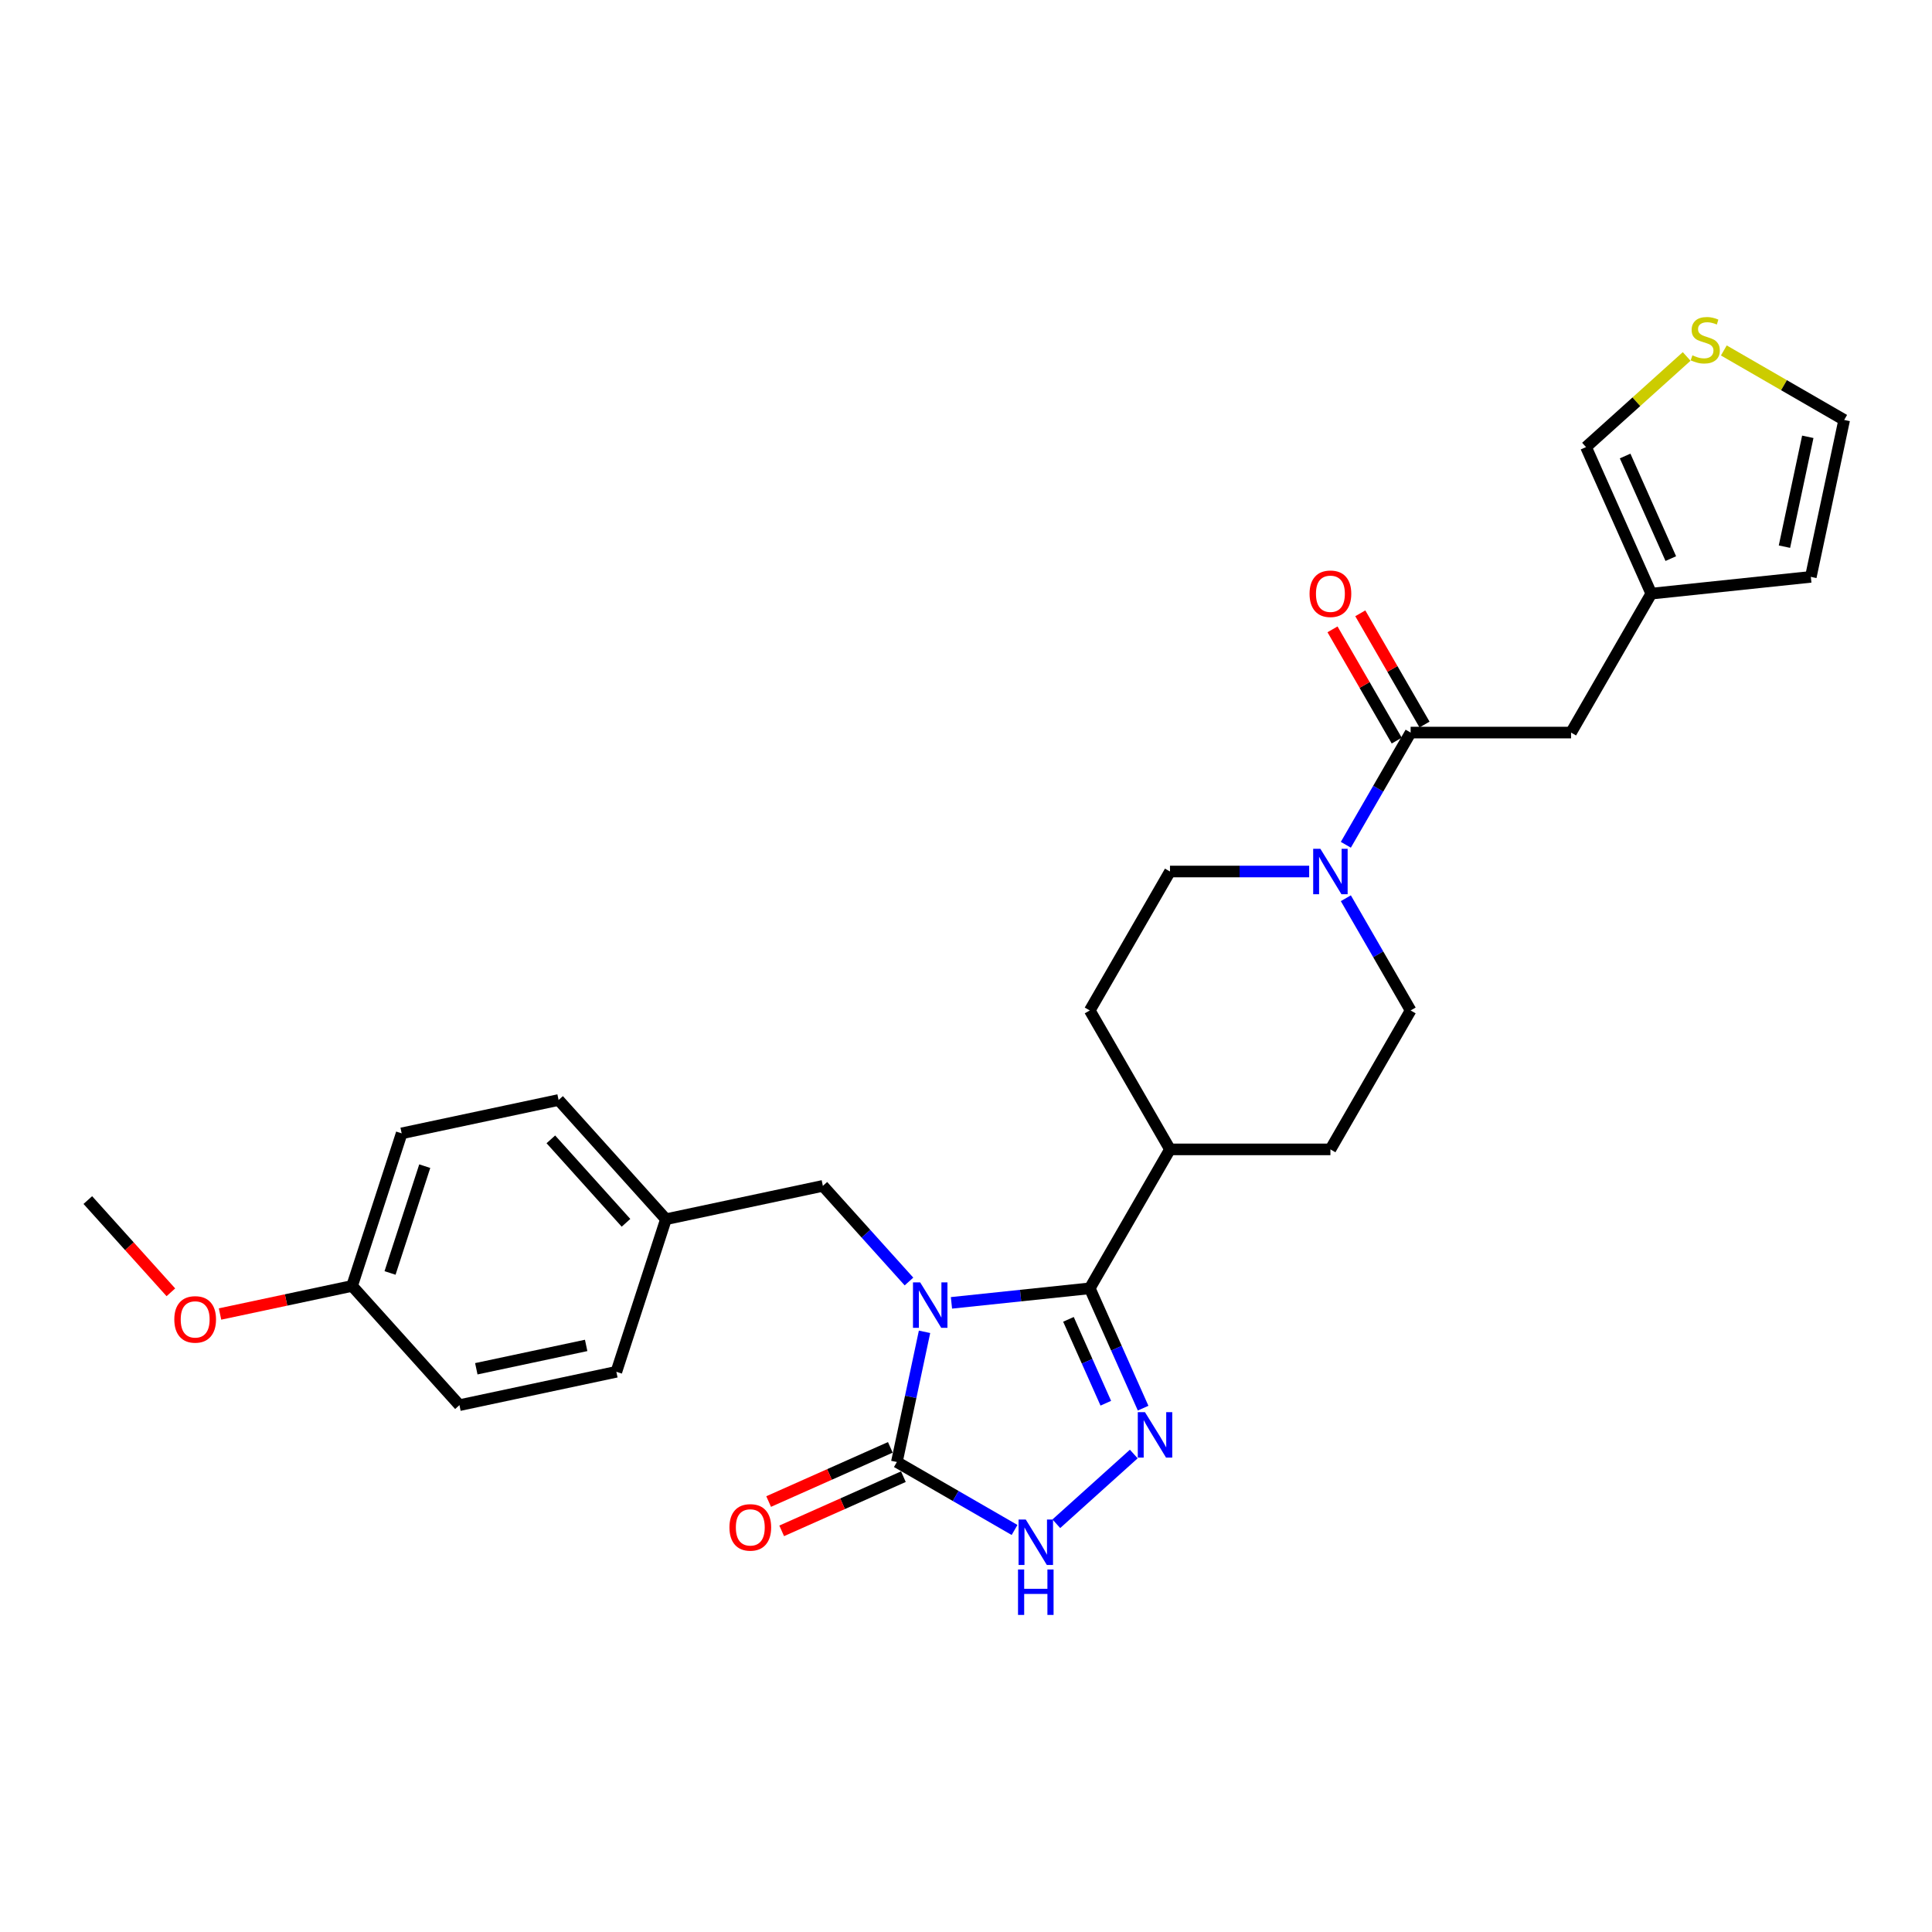 <?xml version='1.0' encoding='iso-8859-1'?>
<svg version='1.1' baseProfile='full'
              xmlns='http://www.w3.org/2000/svg'
                      xmlns:rdkit='http://www.rdkit.org/xml'
                      xmlns:xlink='http://www.w3.org/1999/xlink'
                  xml:space='preserve'
width='1000px' height='1000px' viewBox='0 0 1000 1000'>
<!-- END OF HEADER -->
<rect style='opacity:1.0;fill:#FFFFFF;stroke:none' width='1000' height='1000' x='0' y='0'> </rect>
<path class='bond-0' d='M 492.472,674.358 L 528.267,670.595' style='fill:none;fill-rule:evenodd;stroke:#0000FF;stroke-width:6px;stroke-linecap:butt;stroke-linejoin:miter;stroke-opacity:1' />
<path class='bond-0' d='M 528.267,670.595 L 564.062,666.833' style='fill:none;fill-rule:evenodd;stroke:#000000;stroke-width:6px;stroke-linecap:butt;stroke-linejoin:miter;stroke-opacity:1' />
<path class='bond-2' d='M 478.538,689.347 L 471.375,723.042' style='fill:none;fill-rule:evenodd;stroke:#0000FF;stroke-width:6px;stroke-linecap:butt;stroke-linejoin:miter;stroke-opacity:1' />
<path class='bond-2' d='M 471.375,723.042 L 464.213,756.737' style='fill:none;fill-rule:evenodd;stroke:#000000;stroke-width:6px;stroke-linecap:butt;stroke-linejoin:miter;stroke-opacity:1' />
<path class='bond-6' d='M 470.484,663.303 L 448.199,638.553' style='fill:none;fill-rule:evenodd;stroke:#0000FF;stroke-width:6px;stroke-linecap:butt;stroke-linejoin:miter;stroke-opacity:1' />
<path class='bond-6' d='M 448.199,638.553 L 425.914,613.803' style='fill:none;fill-rule:evenodd;stroke:#000000;stroke-width:6px;stroke-linecap:butt;stroke-linejoin:miter;stroke-opacity:1' />
<path class='bond-1' d='M 564.062,666.833 L 577.87,697.846' style='fill:none;fill-rule:evenodd;stroke:#000000;stroke-width:6px;stroke-linecap:butt;stroke-linejoin:miter;stroke-opacity:1' />
<path class='bond-1' d='M 577.87,697.846 L 591.677,728.859' style='fill:none;fill-rule:evenodd;stroke:#0000FF;stroke-width:6px;stroke-linecap:butt;stroke-linejoin:miter;stroke-opacity:1' />
<path class='bond-1' d='M 553.032,682.892 L 562.698,704.601' style='fill:none;fill-rule:evenodd;stroke:#000000;stroke-width:6px;stroke-linecap:butt;stroke-linejoin:miter;stroke-opacity:1' />
<path class='bond-1' d='M 562.698,704.601 L 572.363,726.31' style='fill:none;fill-rule:evenodd;stroke:#0000FF;stroke-width:6px;stroke-linecap:butt;stroke-linejoin:miter;stroke-opacity:1' />
<path class='bond-7' d='M 564.062,666.833 L 605.581,594.92' style='fill:none;fill-rule:evenodd;stroke:#000000;stroke-width:6px;stroke-linecap:butt;stroke-linejoin:miter;stroke-opacity:1' />
<path class='bond-28' d='M 586.842,752.592 L 546.751,788.69' style='fill:none;fill-rule:evenodd;stroke:#0000FF;stroke-width:6px;stroke-linecap:butt;stroke-linejoin:miter;stroke-opacity:1' />
<path class='bond-3' d='M 464.213,756.737 L 494.673,774.323' style='fill:none;fill-rule:evenodd;stroke:#000000;stroke-width:6px;stroke-linecap:butt;stroke-linejoin:miter;stroke-opacity:1' />
<path class='bond-3' d='M 494.673,774.323 L 525.133,791.909' style='fill:none;fill-rule:evenodd;stroke:#0000FF;stroke-width:6px;stroke-linecap:butt;stroke-linejoin:miter;stroke-opacity:1' />
<path class='bond-11' d='M 460.836,749.151 L 429.342,763.173' style='fill:none;fill-rule:evenodd;stroke:#000000;stroke-width:6px;stroke-linecap:butt;stroke-linejoin:miter;stroke-opacity:1' />
<path class='bond-11' d='M 429.342,763.173 L 397.847,777.196' style='fill:none;fill-rule:evenodd;stroke:#FF0000;stroke-width:6px;stroke-linecap:butt;stroke-linejoin:miter;stroke-opacity:1' />
<path class='bond-11' d='M 467.591,764.323 L 436.097,778.345' style='fill:none;fill-rule:evenodd;stroke:#000000;stroke-width:6px;stroke-linecap:butt;stroke-linejoin:miter;stroke-opacity:1' />
<path class='bond-11' d='M 436.097,778.345 L 404.602,792.367' style='fill:none;fill-rule:evenodd;stroke:#FF0000;stroke-width:6px;stroke-linecap:butt;stroke-linejoin:miter;stroke-opacity:1' />
<path class='bond-4' d='M 677.625,451.093 L 641.603,451.093' style='fill:none;fill-rule:evenodd;stroke:#0000FF;stroke-width:6px;stroke-linecap:butt;stroke-linejoin:miter;stroke-opacity:1' />
<path class='bond-4' d='M 641.603,451.093 L 605.581,451.093' style='fill:none;fill-rule:evenodd;stroke:#000000;stroke-width:6px;stroke-linecap:butt;stroke-linejoin:miter;stroke-opacity:1' />
<path class='bond-5' d='M 696.607,437.258 L 713.373,408.219' style='fill:none;fill-rule:evenodd;stroke:#0000FF;stroke-width:6px;stroke-linecap:butt;stroke-linejoin:miter;stroke-opacity:1' />
<path class='bond-5' d='M 713.373,408.219 L 730.139,379.179' style='fill:none;fill-rule:evenodd;stroke:#000000;stroke-width:6px;stroke-linecap:butt;stroke-linejoin:miter;stroke-opacity:1' />
<path class='bond-30' d='M 696.607,464.927 L 713.373,493.966' style='fill:none;fill-rule:evenodd;stroke:#0000FF;stroke-width:6px;stroke-linecap:butt;stroke-linejoin:miter;stroke-opacity:1' />
<path class='bond-30' d='M 713.373,493.966 L 730.139,523.006' style='fill:none;fill-rule:evenodd;stroke:#000000;stroke-width:6px;stroke-linecap:butt;stroke-linejoin:miter;stroke-opacity:1' />
<path class='bond-10' d='M 730.139,379.179 L 813.178,379.179' style='fill:none;fill-rule:evenodd;stroke:#000000;stroke-width:6px;stroke-linecap:butt;stroke-linejoin:miter;stroke-opacity:1' />
<path class='bond-15' d='M 737.33,375.027 L 720.708,346.236' style='fill:none;fill-rule:evenodd;stroke:#000000;stroke-width:6px;stroke-linecap:butt;stroke-linejoin:miter;stroke-opacity:1' />
<path class='bond-15' d='M 720.708,346.236 L 704.086,317.446' style='fill:none;fill-rule:evenodd;stroke:#FF0000;stroke-width:6px;stroke-linecap:butt;stroke-linejoin:miter;stroke-opacity:1' />
<path class='bond-15' d='M 722.948,383.331 L 706.325,354.54' style='fill:none;fill-rule:evenodd;stroke:#000000;stroke-width:6px;stroke-linecap:butt;stroke-linejoin:miter;stroke-opacity:1' />
<path class='bond-15' d='M 706.325,354.54 L 689.703,325.75' style='fill:none;fill-rule:evenodd;stroke:#FF0000;stroke-width:6px;stroke-linecap:butt;stroke-linejoin:miter;stroke-opacity:1' />
<path class='bond-20' d='M 425.914,613.803 L 344.69,631.068' style='fill:none;fill-rule:evenodd;stroke:#000000;stroke-width:6px;stroke-linecap:butt;stroke-linejoin:miter;stroke-opacity:1' />
<path class='bond-18' d='M 605.581,594.92 L 688.62,594.92' style='fill:none;fill-rule:evenodd;stroke:#000000;stroke-width:6px;stroke-linecap:butt;stroke-linejoin:miter;stroke-opacity:1' />
<path class='bond-19' d='M 605.581,594.92 L 564.062,523.006' style='fill:none;fill-rule:evenodd;stroke:#000000;stroke-width:6px;stroke-linecap:butt;stroke-linejoin:miter;stroke-opacity:1' />
<path class='bond-8' d='M 854.697,307.265 L 813.178,379.179' style='fill:none;fill-rule:evenodd;stroke:#000000;stroke-width:6px;stroke-linecap:butt;stroke-linejoin:miter;stroke-opacity:1' />
<path class='bond-14' d='M 854.697,307.265 L 820.922,231.406' style='fill:none;fill-rule:evenodd;stroke:#000000;stroke-width:6px;stroke-linecap:butt;stroke-linejoin:miter;stroke-opacity:1' />
<path class='bond-14' d='M 864.803,289.131 L 841.16,236.03' style='fill:none;fill-rule:evenodd;stroke:#000000;stroke-width:6px;stroke-linecap:butt;stroke-linejoin:miter;stroke-opacity:1' />
<path class='bond-17' d='M 854.697,307.265 L 937.281,298.585' style='fill:none;fill-rule:evenodd;stroke:#000000;stroke-width:6px;stroke-linecap:butt;stroke-linejoin:miter;stroke-opacity:1' />
<path class='bond-9' d='M 873.016,184.5 L 846.969,207.953' style='fill:none;fill-rule:evenodd;stroke:#CCCC00;stroke-width:6px;stroke-linecap:butt;stroke-linejoin:miter;stroke-opacity:1' />
<path class='bond-9' d='M 846.969,207.953 L 820.922,231.406' style='fill:none;fill-rule:evenodd;stroke:#000000;stroke-width:6px;stroke-linecap:butt;stroke-linejoin:miter;stroke-opacity:1' />
<path class='bond-31' d='M 892.248,181.394 L 923.397,199.378' style='fill:none;fill-rule:evenodd;stroke:#CCCC00;stroke-width:6px;stroke-linecap:butt;stroke-linejoin:miter;stroke-opacity:1' />
<path class='bond-31' d='M 923.397,199.378 L 954.545,217.361' style='fill:none;fill-rule:evenodd;stroke:#000000;stroke-width:6px;stroke-linecap:butt;stroke-linejoin:miter;stroke-opacity:1' />
<path class='bond-12' d='M 730.139,523.006 L 688.62,594.92' style='fill:none;fill-rule:evenodd;stroke:#000000;stroke-width:6px;stroke-linecap:butt;stroke-linejoin:miter;stroke-opacity:1' />
<path class='bond-13' d='M 605.581,451.093 L 564.062,523.006' style='fill:none;fill-rule:evenodd;stroke:#000000;stroke-width:6px;stroke-linecap:butt;stroke-linejoin:miter;stroke-opacity:1' />
<path class='bond-16' d='M 954.545,217.361 L 937.281,298.585' style='fill:none;fill-rule:evenodd;stroke:#000000;stroke-width:6px;stroke-linecap:butt;stroke-linejoin:miter;stroke-opacity:1' />
<path class='bond-16' d='M 935.711,226.092 L 923.626,282.949' style='fill:none;fill-rule:evenodd;stroke:#000000;stroke-width:6px;stroke-linecap:butt;stroke-linejoin:miter;stroke-opacity:1' />
<path class='bond-22' d='M 344.69,631.068 L 319.03,710.043' style='fill:none;fill-rule:evenodd;stroke:#000000;stroke-width:6px;stroke-linecap:butt;stroke-linejoin:miter;stroke-opacity:1' />
<path class='bond-23' d='M 344.69,631.068 L 289.127,569.358' style='fill:none;fill-rule:evenodd;stroke:#000000;stroke-width:6px;stroke-linecap:butt;stroke-linejoin:miter;stroke-opacity:1' />
<path class='bond-23' d='M 324.014,632.924 L 285.119,589.728' style='fill:none;fill-rule:evenodd;stroke:#000000;stroke-width:6px;stroke-linecap:butt;stroke-linejoin:miter;stroke-opacity:1' />
<path class='bond-21' d='M 182.242,665.597 L 207.903,586.623' style='fill:none;fill-rule:evenodd;stroke:#000000;stroke-width:6px;stroke-linecap:butt;stroke-linejoin:miter;stroke-opacity:1' />
<path class='bond-21' d='M 201.886,658.883 L 219.848,603.601' style='fill:none;fill-rule:evenodd;stroke:#000000;stroke-width:6px;stroke-linecap:butt;stroke-linejoin:miter;stroke-opacity:1' />
<path class='bond-26' d='M 182.242,665.597 L 148.066,672.862' style='fill:none;fill-rule:evenodd;stroke:#000000;stroke-width:6px;stroke-linecap:butt;stroke-linejoin:miter;stroke-opacity:1' />
<path class='bond-26' d='M 148.066,672.862 L 113.889,680.126' style='fill:none;fill-rule:evenodd;stroke:#FF0000;stroke-width:6px;stroke-linecap:butt;stroke-linejoin:miter;stroke-opacity:1' />
<path class='bond-29' d='M 182.242,665.597 L 237.806,727.307' style='fill:none;fill-rule:evenodd;stroke:#000000;stroke-width:6px;stroke-linecap:butt;stroke-linejoin:miter;stroke-opacity:1' />
<path class='bond-24' d='M 319.03,710.043 L 237.806,727.307' style='fill:none;fill-rule:evenodd;stroke:#000000;stroke-width:6px;stroke-linecap:butt;stroke-linejoin:miter;stroke-opacity:1' />
<path class='bond-24' d='M 303.393,696.387 L 246.537,708.473' style='fill:none;fill-rule:evenodd;stroke:#000000;stroke-width:6px;stroke-linecap:butt;stroke-linejoin:miter;stroke-opacity:1' />
<path class='bond-25' d='M 289.127,569.358 L 207.903,586.623' style='fill:none;fill-rule:evenodd;stroke:#000000;stroke-width:6px;stroke-linecap:butt;stroke-linejoin:miter;stroke-opacity:1' />
<path class='bond-27' d='M 88.442,668.895 L 66.948,645.024' style='fill:none;fill-rule:evenodd;stroke:#FF0000;stroke-width:6px;stroke-linecap:butt;stroke-linejoin:miter;stroke-opacity:1' />
<path class='bond-27' d='M 66.948,645.024 L 45.455,621.152' style='fill:none;fill-rule:evenodd;stroke:#000000;stroke-width:6px;stroke-linecap:butt;stroke-linejoin:miter;stroke-opacity:1' />
<path  class='atom-0' d='M 476.28 663.755
L 483.986 676.211
Q 484.75 677.44, 485.979 679.665
Q 487.208 681.89, 487.274 682.023
L 487.274 663.755
L 490.396 663.755
L 490.396 687.271
L 487.175 687.271
L 478.904 673.653
Q 477.941 672.059, 476.911 670.232
Q 475.914 668.405, 475.616 667.84
L 475.616 687.271
L 472.56 687.271
L 472.56 663.755
L 476.28 663.755
' fill='#0000FF'/>
<path  class='atom-2' d='M 592.638 730.934
L 600.344 743.39
Q 601.108 744.619, 602.337 746.845
Q 603.566 749.07, 603.633 749.203
L 603.633 730.934
L 606.755 730.934
L 606.755 754.451
L 603.533 754.451
L 595.262 740.833
Q 594.299 739.238, 593.27 737.412
Q 592.273 735.585, 591.974 735.02
L 591.974 754.451
L 588.918 754.451
L 588.918 730.934
L 592.638 730.934
' fill='#0000FF'/>
<path  class='atom-4' d='M 530.929 786.498
L 538.635 798.954
Q 539.399 800.183, 540.628 802.408
Q 541.857 804.634, 541.923 804.767
L 541.923 786.498
L 545.045 786.498
L 545.045 810.015
L 541.823 810.015
L 533.553 796.396
Q 532.589 794.802, 531.56 792.975
Q 530.563 791.148, 530.264 790.584
L 530.264 810.015
L 527.209 810.015
L 527.209 786.498
L 530.929 786.498
' fill='#0000FF'/>
<path  class='atom-4' d='M 526.926 812.366
L 530.115 812.366
L 530.115 822.364
L 542.139 822.364
L 542.139 812.366
L 545.328 812.366
L 545.328 835.883
L 542.139 835.883
L 542.139 825.021
L 530.115 825.021
L 530.115 835.883
L 526.926 835.883
L 526.926 812.366
' fill='#0000FF'/>
<path  class='atom-5' d='M 683.422 439.334
L 691.128 451.79
Q 691.891 453.019, 693.12 455.244
Q 694.349 457.47, 694.416 457.603
L 694.416 439.334
L 697.538 439.334
L 697.538 462.851
L 694.316 462.851
L 686.046 449.232
Q 685.082 447.638, 684.053 445.811
Q 683.056 443.984, 682.757 443.42
L 682.757 462.851
L 679.701 462.851
L 679.701 439.334
L 683.422 439.334
' fill='#0000FF'/>
<path  class='atom-10' d='M 875.989 183.913
Q 876.255 184.013, 877.351 184.478
Q 878.447 184.943, 879.643 185.242
Q 880.871 185.508, 882.067 185.508
Q 884.293 185.508, 885.588 184.445
Q 886.883 183.349, 886.883 181.456
Q 886.883 180.16, 886.219 179.363
Q 885.588 178.566, 884.592 178.134
Q 883.595 177.702, 881.934 177.204
Q 879.842 176.573, 878.58 175.975
Q 877.351 175.377, 876.454 174.115
Q 875.59 172.853, 875.59 170.727
Q 875.59 167.771, 877.583 165.944
Q 879.609 164.117, 883.595 164.117
Q 886.319 164.117, 889.408 165.412
L 888.644 167.97
Q 885.821 166.808, 883.695 166.808
Q 881.403 166.808, 880.141 167.771
Q 878.879 168.701, 878.912 170.328
Q 878.912 171.591, 879.543 172.355
Q 880.207 173.118, 881.137 173.55
Q 882.1 173.982, 883.695 174.48
Q 885.821 175.145, 887.083 175.809
Q 888.345 176.473, 889.242 177.835
Q 890.172 179.164, 890.172 181.456
Q 890.172 184.711, 887.98 186.471
Q 885.821 188.198, 882.2 188.198
Q 880.108 188.198, 878.513 187.733
Q 876.952 187.301, 875.092 186.538
L 875.989 183.913
' fill='#CCCC00'/>
<path  class='atom-12' d='M 377.559 790.578
Q 377.559 784.932, 380.349 781.776
Q 383.139 778.621, 388.354 778.621
Q 393.569 778.621, 396.359 781.776
Q 399.149 784.932, 399.149 790.578
Q 399.149 796.291, 396.326 799.547
Q 393.502 802.768, 388.354 802.768
Q 383.172 802.768, 380.349 799.547
Q 377.559 796.325, 377.559 790.578
M 388.354 800.111
Q 391.941 800.111, 393.868 797.72
Q 395.827 795.295, 395.827 790.578
Q 395.827 785.961, 393.868 783.636
Q 391.941 781.278, 388.354 781.278
Q 384.767 781.278, 382.807 783.603
Q 380.88 785.928, 380.88 790.578
Q 380.88 795.328, 382.807 797.72
Q 384.767 800.111, 388.354 800.111
' fill='#FF0000'/>
<path  class='atom-16' d='M 677.825 307.332
Q 677.825 301.685, 680.615 298.53
Q 683.405 295.374, 688.62 295.374
Q 693.835 295.374, 696.625 298.53
Q 699.415 301.685, 699.415 307.332
Q 699.415 313.045, 696.591 316.3
Q 693.768 319.522, 688.62 319.522
Q 683.438 319.522, 680.615 316.3
Q 677.825 313.078, 677.825 307.332
M 688.62 316.865
Q 692.207 316.865, 694.134 314.473
Q 696.093 312.048, 696.093 307.332
Q 696.093 302.715, 694.134 300.39
Q 692.207 298.031, 688.62 298.031
Q 685.032 298.031, 683.073 300.357
Q 681.146 302.682, 681.146 307.332
Q 681.146 312.082, 683.073 314.473
Q 685.032 316.865, 688.62 316.865
' fill='#FF0000'/>
<path  class='atom-27' d='M 90.223 682.929
Q 90.223 677.282, 93.013 674.127
Q 95.803 670.971, 101.018 670.971
Q 106.233 670.971, 109.023 674.127
Q 111.813 677.282, 111.813 682.929
Q 111.813 688.642, 108.99 691.897
Q 106.167 695.119, 101.018 695.119
Q 95.837 695.119, 93.013 691.897
Q 90.223 688.675, 90.223 682.929
M 101.018 692.461
Q 104.606 692.461, 106.532 690.07
Q 108.492 687.645, 108.492 682.929
Q 108.492 678.312, 106.532 675.987
Q 104.606 673.628, 101.018 673.628
Q 97.431 673.628, 95.471 675.953
Q 93.545 678.278, 93.545 682.929
Q 93.545 687.678, 95.471 690.07
Q 97.431 692.461, 101.018 692.461
' fill='#FF0000'/>
</svg>
